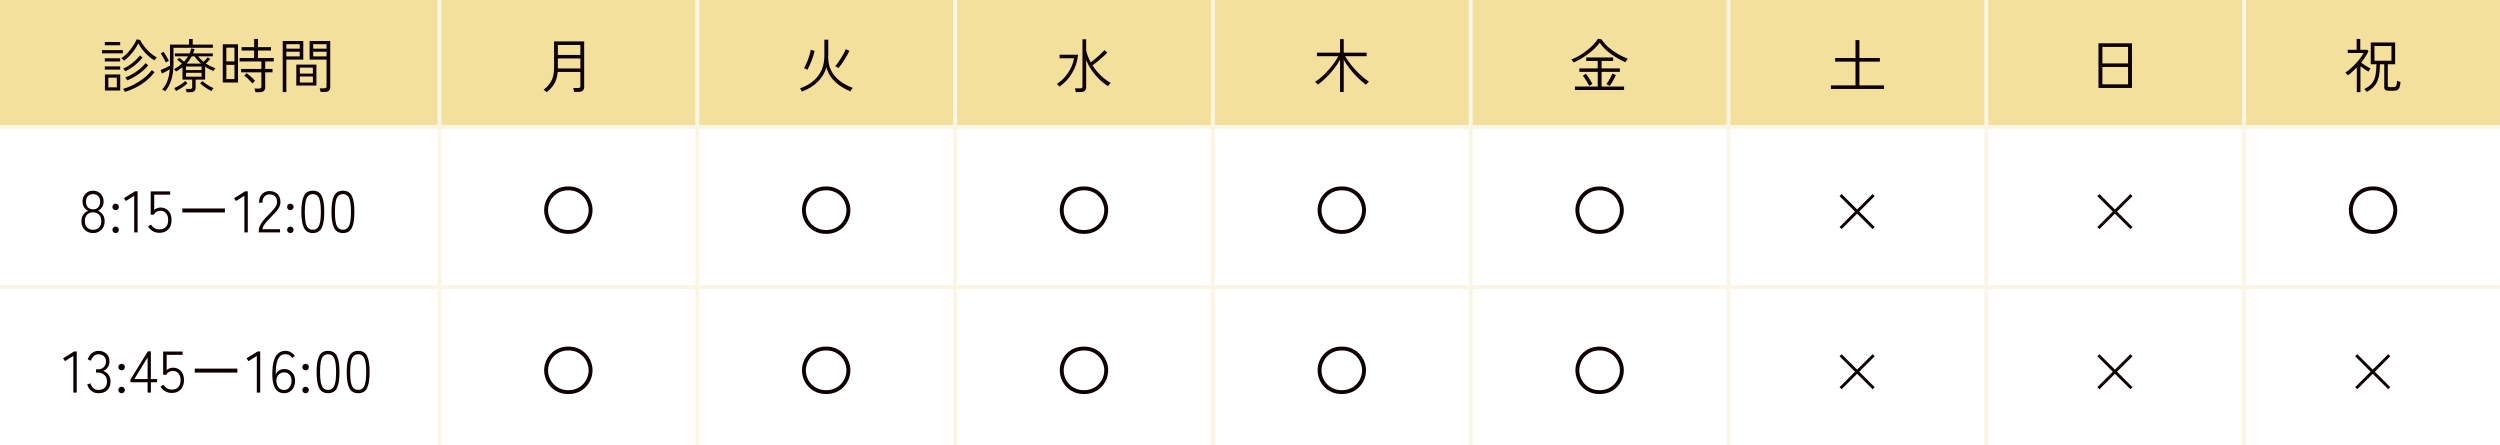 <svg width="640" height="114" viewBox="0 0 640 114" fill="none" xmlns="http://www.w3.org/2000/svg">
<rect x="0" y="0" width="640" height="114" fill="#808080" stroke="none"/>
<g clip-path="url(#clip0_1983_32713)">
<rect width="640" height="114" fill="#FAF6E5"/>
<rect width="112" height="32" fill="#F3E09D"/>
<path d="M26.865 23.175V19.065H30.78V23.175H26.865ZM31.755 15.54C31.735 15.5 31.675 15.435 31.575 15.345C31.485 15.255 31.39 15.165 31.29 15.075C31.2 14.985 31.13 14.925 31.08 14.895C31.63 14.535 32.16 14.08 32.67 13.53C33.19 12.97 33.65 12.385 34.05 11.775C34.46 11.165 34.775 10.595 34.995 10.065L35.865 10.23C36.155 10.8 36.525 11.375 36.975 11.955C37.425 12.525 37.92 13.05 38.46 13.53C39.01 14.01 39.57 14.405 40.14 14.715C40.1 14.745 40.035 14.815 39.945 14.925C39.855 15.025 39.77 15.13 39.69 15.24C39.61 15.35 39.555 15.425 39.525 15.465C39.045 15.185 38.54 14.815 38.01 14.355C37.49 13.895 37 13.38 36.54 12.81C36.08 12.24 35.7 11.665 35.4 11.085C35.15 11.615 34.835 12.155 34.455 12.705C34.075 13.245 33.655 13.76 33.195 14.25C32.735 14.73 32.255 15.16 31.755 15.54ZM31.965 23.52C31.945 23.47 31.905 23.39 31.845 23.28C31.785 23.18 31.725 23.075 31.665 22.965C31.605 22.855 31.555 22.78 31.515 22.74C32.485 22.47 33.425 22.095 34.335 21.615C35.255 21.135 36.105 20.585 36.885 19.965C37.665 19.335 38.325 18.66 38.865 17.94L39.555 18.48C38.665 19.65 37.565 20.67 36.255 21.54C34.945 22.4 33.515 23.06 31.965 23.52ZM32.61 20.565C32.59 20.525 32.54 20.455 32.46 20.355C32.39 20.245 32.315 20.14 32.235 20.04C32.165 19.93 32.11 19.86 32.07 19.83C32.71 19.6 33.355 19.29 34.005 18.9C34.655 18.51 35.265 18.08 35.835 17.61C36.405 17.13 36.88 16.65 37.26 16.17L37.935 16.725C37.545 17.215 37.065 17.705 36.495 18.195C35.925 18.675 35.305 19.12 34.635 19.53C33.965 19.94 33.29 20.285 32.61 20.565ZM27.735 22.35H29.91V19.89H27.735V22.35ZM32.085 18.255C32.065 18.215 32.015 18.145 31.935 18.045C31.855 17.945 31.775 17.85 31.695 17.76C31.625 17.66 31.57 17.595 31.53 17.565C32.41 17.165 33.215 16.67 33.945 16.08C34.685 15.48 35.325 14.85 35.865 14.19L36.51 14.73C35.95 15.42 35.31 16.06 34.59 16.65C33.88 17.23 33.045 17.765 32.085 18.255ZM26.115 13.65V12.84H31.455V13.65H26.115ZM26.835 17.82V16.995H30.765V17.82H26.835ZM26.835 15.735V14.91H30.765V15.735H26.835ZM26.835 11.58V10.755H30.765V11.58H26.835ZM47.76 23.61C47.75 23.49 47.72 23.345 47.67 23.175C47.63 23.005 47.59 22.87 47.55 22.77H48.63C48.83 22.77 48.975 22.73 49.065 22.65C49.155 22.58 49.2 22.45 49.2 22.26V20.385H46.71V17.235C46.46 17.425 46.195 17.61 45.915 17.79C45.645 17.97 45.365 18.145 45.075 18.315C45.035 18.265 44.95 18.165 44.82 18.015C44.69 17.855 44.595 17.755 44.535 17.715C45.295 17.305 45.975 16.83 46.575 16.29C46.355 16.09 46.145 15.91 45.945 15.75C45.755 15.59 45.56 15.445 45.36 15.315L45.87 14.79C46.04 14.91 46.24 15.065 46.47 15.255C46.71 15.435 46.925 15.61 47.115 15.78C47.525 15.35 47.87 14.895 48.15 14.415H44.76V13.665H48.54C48.72 13.255 48.855 12.83 48.945 12.39L49.815 12.555C49.765 12.745 49.705 12.935 49.635 13.125C49.575 13.305 49.51 13.485 49.44 13.665H54.48V14.415H50.7C51.12 14.935 51.59 15.405 52.11 15.825C52.51 15.455 52.865 15.07 53.175 14.67L53.835 15.12C53.675 15.29 53.495 15.48 53.295 15.69C53.095 15.89 52.895 16.075 52.695 16.245C53.065 16.495 53.455 16.725 53.865 16.935C54.275 17.145 54.7 17.32 55.14 17.46C55.07 17.53 54.975 17.65 54.855 17.82C54.745 17.99 54.675 18.115 54.645 18.195C54.265 18.025 53.895 17.85 53.535 17.67C53.175 17.49 52.835 17.295 52.515 17.085V20.385H50.085V22.425C50.085 23.215 49.65 23.61 48.78 23.61H47.76ZM42.24 23.37C42.21 23.33 42.145 23.275 42.045 23.205C41.945 23.135 41.84 23.065 41.73 22.995C41.63 22.935 41.555 22.9 41.505 22.89C42.115 22.24 42.57 21.495 42.87 20.655C43.18 19.805 43.375 18.835 43.455 17.745C43.165 17.935 42.83 18.13 42.45 18.33C42.07 18.52 41.735 18.685 41.445 18.825L41.115 17.925C41.345 17.825 41.61 17.71 41.91 17.58C42.21 17.45 42.505 17.315 42.795 17.175C43.085 17.025 43.325 16.89 43.515 16.77V11.415H48.39V9.99H49.335V11.415H54.495V12.24H44.415V16.215C44.415 17.755 44.245 19.12 43.905 20.31C43.565 21.49 43.01 22.51 42.24 23.37ZM47.625 19.635H51.6V18.63H47.625V19.635ZM47.76 16.29H51.45C51.14 16.02 50.845 15.73 50.565 15.42C50.295 15.11 50.035 14.775 49.785 14.415H49.095C48.715 15.125 48.27 15.75 47.76 16.29ZM47.625 17.94H51.6V17.025H47.625V17.94ZM54.15 23.31C53.62 23.07 53.09 22.765 52.56 22.395C52.04 22.015 51.595 21.655 51.225 21.315L51.81 20.76C52.05 20.97 52.33 21.19 52.65 21.42C52.97 21.65 53.305 21.865 53.655 22.065C54.005 22.265 54.34 22.435 54.66 22.575C54.62 22.605 54.56 22.67 54.48 22.77C54.41 22.88 54.34 22.985 54.27 23.085C54.21 23.195 54.17 23.27 54.15 23.31ZM45.06 23.295C45.04 23.255 44.995 23.18 44.925 23.07C44.865 22.97 44.8 22.87 44.73 22.77C44.66 22.67 44.605 22.605 44.565 22.575C45.055 22.365 45.555 22.1 46.065 21.78C46.575 21.46 47.02 21.115 47.4 20.745L48 21.3C47.59 21.7 47.13 22.07 46.62 22.41C46.12 22.74 45.6 23.035 45.06 23.295ZM42.45 15.99C42.35 15.77 42.225 15.52 42.075 15.24C41.925 14.95 41.765 14.665 41.595 14.385C41.435 14.095 41.285 13.85 41.145 13.65L41.895 13.26C42.015 13.43 42.155 13.655 42.315 13.935C42.485 14.205 42.65 14.49 42.81 14.79C42.98 15.08 43.12 15.345 43.23 15.585C43.19 15.595 43.11 15.63 42.99 15.69C42.88 15.75 42.77 15.81 42.66 15.87C42.56 15.92 42.49 15.96 42.45 15.99ZM57.03 21.12V11.34H60.93V21.12H57.03ZM65.385 23.61C65.365 23.47 65.33 23.305 65.28 23.115C65.24 22.925 65.195 22.775 65.145 22.665H66.33C66.55 22.665 66.7 22.625 66.78 22.545C66.87 22.475 66.915 22.34 66.915 22.14V18.525H61.725V17.64H66.915V15.735H61.335V14.85H65.055V12.945H61.845V12.06H65.055V9.975H66.045V12.06H69.375V12.945H66.045V14.85H70.08V15.735H67.89V17.64H69.765V18.525H67.89V22.365C67.89 22.735 67.775 23.035 67.545 23.265C67.325 23.495 66.975 23.61 66.495 23.61H65.385ZM57.945 20.235H60.015V16.605H57.945V20.235ZM57.945 15.72H60.015V12.21H57.945V15.72ZM64.605 21.375C64.325 21.025 63.99 20.66 63.6 20.28C63.22 19.9 62.865 19.6 62.535 19.38L63.12 18.72C63.5 19 63.895 19.325 64.305 19.695C64.715 20.055 65.045 20.39 65.295 20.7C65.255 20.73 65.18 20.795 65.07 20.895C64.97 20.995 64.87 21.095 64.77 21.195C64.68 21.285 64.625 21.345 64.605 21.375ZM82.065 23.535C82.055 23.395 82.025 23.23 81.975 23.04C81.935 22.86 81.89 22.72 81.84 22.62H83.01C83.4 22.62 83.595 22.445 83.595 22.095V15.255H79.26V10.5H84.54V22.305C84.54 22.705 84.43 23.01 84.21 23.22C84 23.43 83.66 23.535 83.19 23.535H82.065ZM72.375 23.565V10.5H77.64V15.255H73.305V23.565H72.375ZM75.855 21.9V16.53H81V21.9H75.855ZM76.755 21.12H80.1V19.575H76.755V21.12ZM76.755 18.84H80.1V17.31H76.755V18.84ZM73.305 14.445H76.725V13.245H73.305V14.445ZM80.175 14.445H83.595V13.245H80.175V14.445ZM73.305 12.465H76.725V11.31H73.305V12.465ZM80.175 12.465H83.595V11.31H80.175V12.465Z" fill="#0D0201"/>
<rect width="112" height="40" transform="translate(0 33)" fill="white"/>
<path d="M23.825 59.665C23.245 59.665 22.73 59.535 22.28 59.275C21.83 59.015 21.475 58.655 21.215 58.195C20.965 57.735 20.84 57.205 20.84 56.605C20.84 55.965 21 55.42 21.32 54.97C21.64 54.51 22.045 54.17 22.535 53.95C22.105 53.73 21.76 53.42 21.5 53.02C21.25 52.62 21.125 52.15 21.125 51.61C21.125 51.06 21.24 50.58 21.47 50.17C21.7 49.75 22.015 49.42 22.415 49.18C22.825 48.94 23.295 48.82 23.825 48.82C24.355 48.82 24.82 48.94 25.22 49.18C25.63 49.42 25.95 49.75 26.18 50.17C26.41 50.58 26.525 51.06 26.525 51.61C26.525 52.15 26.395 52.62 26.135 53.02C25.885 53.42 25.545 53.73 25.115 53.95C25.615 54.17 26.02 54.51 26.33 54.97C26.64 55.42 26.795 55.965 26.795 56.605C26.795 57.205 26.67 57.735 26.42 58.195C26.17 58.655 25.82 59.015 25.37 59.275C24.93 59.535 24.415 59.665 23.825 59.665ZM23.825 58.825C24.445 58.825 24.95 58.635 25.34 58.255C25.73 57.865 25.925 57.31 25.925 56.59C25.925 55.88 25.73 55.33 25.34 54.94C24.95 54.55 24.445 54.355 23.825 54.355C23.215 54.355 22.71 54.55 22.31 54.94C21.92 55.33 21.725 55.88 21.725 56.59C21.725 57.31 21.92 57.865 22.31 58.255C22.71 58.635 23.215 58.825 23.825 58.825ZM23.825 53.59C24.385 53.59 24.825 53.415 25.145 53.065C25.475 52.705 25.64 52.225 25.64 51.625C25.64 51.015 25.47 50.54 25.13 50.2C24.8 49.86 24.365 49.69 23.825 49.69C23.275 49.69 22.835 49.86 22.505 50.2C22.175 50.54 22.01 51.015 22.01 51.625C22.01 52.225 22.17 52.705 22.49 53.065C22.82 53.415 23.265 53.59 23.825 53.59ZM29.612 53.8C29.372 53.8 29.172 53.72 29.012 53.56C28.852 53.39 28.772 53.195 28.772 52.975C28.772 52.735 28.852 52.535 29.012 52.375C29.172 52.215 29.372 52.135 29.612 52.135C29.842 52.135 30.037 52.215 30.197 52.375C30.357 52.535 30.437 52.735 30.437 52.975C30.437 53.195 30.357 53.39 30.197 53.56C30.037 53.72 29.842 53.8 29.612 53.8ZM29.612 59.665C29.372 59.665 29.172 59.585 29.012 59.425C28.852 59.255 28.772 59.06 28.772 58.84C28.772 58.61 28.852 58.415 29.012 58.255C29.172 58.085 29.372 58 29.612 58C29.842 58 30.037 58.085 30.197 58.255C30.357 58.415 30.437 58.61 30.437 58.84C30.437 59.06 30.357 59.255 30.197 59.425C30.037 59.585 29.842 59.665 29.612 59.665ZM34.354 59.5V50.125L32.209 51.46L31.729 50.725L34.564 48.97H35.224V59.5H34.354ZM40.786 59.605C40.206 59.605 39.651 59.46 39.121 59.17C38.602 58.87 38.197 58.475 37.907 57.985L38.642 57.49C38.901 57.89 39.212 58.2 39.572 58.42C39.941 58.63 40.346 58.735 40.786 58.735C41.507 58.735 42.062 58.525 42.452 58.105C42.852 57.675 43.051 57.075 43.051 56.305C43.051 55.625 42.877 55.065 42.526 54.625C42.176 54.175 41.687 53.95 41.056 53.95C40.706 53.95 40.371 54.045 40.051 54.235C39.731 54.425 39.517 54.665 39.407 54.955H38.581V49H43.562V49.84H39.481V53.755C39.681 53.565 39.922 53.415 40.202 53.305C40.492 53.185 40.782 53.125 41.072 53.125C41.621 53.125 42.111 53.255 42.541 53.515C42.971 53.765 43.306 54.13 43.547 54.61C43.797 55.08 43.922 55.645 43.922 56.305C43.922 57.365 43.632 58.18 43.051 58.75C42.471 59.32 41.717 59.605 40.786 59.605ZM57.583 53.365V54.385H46.678V53.365H57.583ZM62.563 59.5V50.125L60.418 51.46L59.938 50.725L62.773 48.97H63.433V59.5H62.563ZM66.25 59.5V59.17C66.25 58.66 66.36 58.175 66.58 57.715C66.81 57.245 67.115 56.785 67.495 56.335C67.875 55.875 68.305 55.41 68.785 54.94C69.145 54.58 69.48 54.23 69.79 53.89C70.11 53.54 70.375 53.195 70.585 52.855C70.795 52.505 70.905 52.155 70.915 51.805C70.935 51.125 70.77 50.615 70.42 50.275C70.08 49.935 69.6 49.765 68.98 49.765C68.46 49.765 68.03 49.95 67.69 50.32C67.35 50.68 67.18 51.205 67.18 51.895H66.31C66.31 51.295 66.42 50.77 66.64 50.32C66.87 49.87 67.185 49.525 67.585 49.285C67.995 49.035 68.46 48.91 68.98 48.91C69.84 48.91 70.53 49.165 71.05 49.675C71.57 50.185 71.815 50.9 71.785 51.82C71.775 52.28 71.655 52.72 71.425 53.14C71.195 53.55 70.9 53.95 70.54 54.34C70.19 54.73 69.81 55.13 69.4 55.54C69.05 55.89 68.715 56.24 68.395 56.59C68.075 56.93 67.805 57.275 67.585 57.625C67.365 57.975 67.23 58.325 67.18 58.675H71.68V59.5H66.25ZM74.34 53.8C74.1 53.8 73.9 53.72 73.74 53.56C73.58 53.39 73.5 53.195 73.5 52.975C73.5 52.735 73.58 52.535 73.74 52.375C73.9 52.215 74.1 52.135 74.34 52.135C74.57 52.135 74.765 52.215 74.925 52.375C75.085 52.535 75.165 52.735 75.165 52.975C75.165 53.195 75.085 53.39 74.925 53.56C74.765 53.72 74.57 53.8 74.34 53.8ZM74.34 59.665C74.1 59.665 73.9 59.585 73.74 59.425C73.58 59.255 73.5 59.06 73.5 58.84C73.5 58.61 73.58 58.415 73.74 58.255C73.9 58.085 74.1 58 74.34 58C74.57 58 74.765 58.085 74.925 58.255C75.085 58.415 75.165 58.61 75.165 58.84C75.165 59.06 75.085 59.255 74.925 59.425C74.765 59.585 74.57 59.665 74.34 59.665ZM80.087 59.665C79.027 59.665 78.272 59.23 77.822 58.36C77.372 57.49 77.147 56.115 77.147 54.235C77.147 52.365 77.372 50.995 77.822 50.125C78.272 49.255 79.027 48.82 80.087 48.82C81.157 48.82 81.912 49.255 82.352 50.125C82.792 50.995 83.012 52.365 83.012 54.235C83.012 56.115 82.792 57.49 82.352 58.36C81.912 59.23 81.157 59.665 80.087 59.665ZM80.087 58.81C80.557 58.81 80.942 58.67 81.242 58.39C81.552 58.1 81.777 57.62 81.917 56.95C82.067 56.28 82.142 55.375 82.142 54.235C82.142 53.105 82.067 52.21 81.917 51.55C81.777 50.88 81.552 50.405 81.242 50.125C80.942 49.835 80.557 49.69 80.087 49.69C79.617 49.69 79.227 49.835 78.917 50.125C78.617 50.405 78.392 50.88 78.242 51.55C78.102 52.21 78.032 53.105 78.032 54.235C78.032 55.375 78.102 56.28 78.242 56.95C78.392 57.62 78.617 58.1 78.917 58.39C79.227 58.67 79.617 58.81 80.087 58.81ZM87.796 59.665C86.736 59.665 85.981 59.23 85.531 58.36C85.081 57.49 84.856 56.115 84.856 54.235C84.856 52.365 85.081 50.995 85.531 50.125C85.981 49.255 86.736 48.82 87.796 48.82C88.866 48.82 89.621 49.255 90.061 50.125C90.501 50.995 90.721 52.365 90.721 54.235C90.721 56.115 90.501 57.49 90.061 58.36C89.621 59.23 88.866 59.665 87.796 59.665ZM87.796 58.81C88.266 58.81 88.651 58.67 88.951 58.39C89.261 58.1 89.486 57.62 89.626 56.95C89.776 56.28 89.851 55.375 89.851 54.235C89.851 53.105 89.776 52.21 89.626 51.55C89.486 50.88 89.261 50.405 88.951 50.125C88.651 49.835 88.266 49.69 87.796 49.69C87.326 49.69 86.936 49.835 86.626 50.125C86.326 50.405 86.101 50.88 85.951 51.55C85.811 52.21 85.741 53.105 85.741 54.235C85.741 55.375 85.811 56.28 85.951 56.95C86.101 57.62 86.326 58.1 86.626 58.39C86.936 58.67 87.326 58.81 87.796 58.81Z" fill="#0D0201"/>
<rect width="112" height="40" transform="translate(0 74)" fill="white"/>
<path d="M18.775 100.5V91.125L16.63 92.46L16.15 91.725L18.985 89.97H19.645V100.5H18.775ZM25.177 100.665C24.467 100.665 23.862 100.46 23.362 100.05C22.862 99.64 22.517 99.095 22.327 98.415L23.152 98.13C23.272 98.57 23.497 98.965 23.827 99.315C24.167 99.655 24.612 99.825 25.162 99.825C25.872 99.825 26.422 99.64 26.812 99.27C27.202 98.9 27.397 98.355 27.397 97.635C27.397 96.955 27.172 96.41 26.722 96C26.282 95.59 25.717 95.385 25.027 95.385H24.577V94.545H25.027C25.687 94.545 26.202 94.36 26.572 93.99C26.942 93.62 27.127 93.135 27.127 92.535C27.127 92.095 27.032 91.74 26.842 91.47C26.662 91.2 26.422 91.005 26.122 90.885C25.822 90.755 25.502 90.69 25.162 90.69C24.832 90.69 24.542 90.77 24.292 90.93C24.042 91.09 23.832 91.295 23.662 91.545C23.492 91.795 23.357 92.06 23.257 92.34L22.447 92.01C22.697 91.3 23.067 90.76 23.557 90.39C24.057 90.01 24.597 89.82 25.177 89.82C26.017 89.82 26.702 90.06 27.232 90.54C27.762 91.02 28.027 91.68 28.027 92.52C28.027 93.08 27.882 93.575 27.592 94.005C27.302 94.435 26.912 94.75 26.422 94.95C26.972 95.14 27.422 95.475 27.772 95.955C28.122 96.435 28.297 97 28.297 97.65C28.297 98.22 28.182 98.735 27.952 99.195C27.732 99.645 27.392 100.005 26.932 100.275C26.472 100.535 25.887 100.665 25.177 100.665ZM31.138 94.8C30.898 94.8 30.698 94.72 30.538 94.56C30.378 94.39 30.298 94.195 30.298 93.975C30.298 93.735 30.378 93.535 30.538 93.375C30.698 93.215 30.898 93.135 31.138 93.135C31.368 93.135 31.563 93.215 31.723 93.375C31.883 93.535 31.963 93.735 31.963 93.975C31.963 94.195 31.883 94.39 31.723 94.56C31.563 94.72 31.368 94.8 31.138 94.8ZM31.138 100.665C30.898 100.665 30.698 100.585 30.538 100.425C30.378 100.255 30.298 100.06 30.298 99.84C30.298 99.61 30.378 99.415 30.538 99.255C30.698 99.085 30.898 99 31.138 99C31.368 99 31.563 99.085 31.723 99.255C31.883 99.415 31.963 99.61 31.963 99.84C31.963 100.06 31.883 100.255 31.723 100.425C31.563 100.585 31.368 100.665 31.138 100.665ZM37.785 100.5V97.86H33.39V97.17L37.845 89.94H38.625V97.035H40.215V97.86H38.625V100.5H37.785ZM34.395 97.035H37.785V91.5L34.395 97.035ZM43.968 100.605C43.388 100.605 42.833 100.46 42.303 100.17C41.783 99.87 41.378 99.475 41.088 98.985L41.823 98.49C42.083 98.89 42.393 99.2 42.753 99.42C43.123 99.63 43.528 99.735 43.968 99.735C44.688 99.735 45.243 99.525 45.633 99.105C46.033 98.675 46.233 98.075 46.233 97.305C46.233 96.625 46.058 96.065 45.708 95.625C45.358 95.175 44.868 94.95 44.238 94.95C43.888 94.95 43.553 95.045 43.233 95.235C42.913 95.425 42.698 95.665 42.588 95.955H41.763V90H46.743V90.84H42.663V94.755C42.863 94.565 43.103 94.415 43.383 94.305C43.673 94.185 43.963 94.125 44.253 94.125C44.803 94.125 45.293 94.255 45.723 94.515C46.153 94.765 46.488 95.13 46.728 95.61C46.978 96.08 47.103 96.645 47.103 97.305C47.103 98.365 46.813 99.18 46.233 99.75C45.653 100.32 44.898 100.605 43.968 100.605ZM60.764 94.365V95.385H49.859V94.365H60.764ZM65.744 100.5V91.125L63.599 92.46L63.119 91.725L65.954 89.97H66.614V100.5H65.744ZM72.731 100.665C72.121 100.665 71.582 100.5 71.112 100.17C70.651 99.84 70.296 99.29 70.046 98.52C69.796 97.74 69.686 96.675 69.716 95.325C69.757 93.415 70.061 92.02 70.632 91.14C71.201 90.26 72.016 89.82 73.076 89.82C73.606 89.82 74.072 89.94 74.472 90.18C74.871 90.42 75.212 90.73 75.492 91.11L74.832 91.635C74.621 91.345 74.376 91.115 74.097 90.945C73.817 90.765 73.477 90.675 73.076 90.675C72.556 90.675 72.132 90.815 71.802 91.095C71.481 91.365 71.231 91.74 71.052 92.22C70.871 92.7 70.746 93.25 70.677 93.87C70.617 94.49 70.587 95.145 70.587 95.835C70.787 95.395 71.076 95.06 71.457 94.83C71.847 94.59 72.287 94.47 72.776 94.47C73.287 94.47 73.746 94.59 74.156 94.83C74.576 95.07 74.912 95.42 75.162 95.88C75.412 96.33 75.537 96.87 75.537 97.5C75.537 98.12 75.416 98.67 75.177 99.15C74.947 99.62 74.621 99.99 74.201 100.26C73.781 100.53 73.291 100.665 72.731 100.665ZM72.686 99.825C73.117 99.825 73.477 99.715 73.766 99.495C74.056 99.275 74.272 98.99 74.412 98.64C74.561 98.28 74.636 97.9 74.636 97.5C74.636 96.85 74.466 96.325 74.126 95.925C73.787 95.525 73.337 95.325 72.776 95.325C72.376 95.325 72.011 95.43 71.681 95.64C71.352 95.85 71.102 96.14 70.931 96.51C70.761 96.87 70.707 97.275 70.766 97.725C70.847 98.405 71.052 98.925 71.382 99.285C71.712 99.645 72.147 99.825 72.686 99.825ZM78.239 94.8C77.999 94.8 77.799 94.72 77.639 94.56C77.479 94.39 77.399 94.195 77.399 93.975C77.399 93.735 77.479 93.535 77.639 93.375C77.799 93.215 77.999 93.135 78.239 93.135C78.469 93.135 78.664 93.215 78.824 93.375C78.984 93.535 79.064 93.735 79.064 93.975C79.064 94.195 78.984 94.39 78.824 94.56C78.664 94.72 78.469 94.8 78.239 94.8ZM78.239 100.665C77.999 100.665 77.799 100.585 77.639 100.425C77.479 100.255 77.399 100.06 77.399 99.84C77.399 99.61 77.479 99.415 77.639 99.255C77.799 99.085 77.999 99 78.239 99C78.469 99 78.664 99.085 78.824 99.255C78.984 99.415 79.064 99.61 79.064 99.84C79.064 100.06 78.984 100.255 78.824 100.425C78.664 100.585 78.469 100.665 78.239 100.665ZM83.986 100.665C82.926 100.665 82.171 100.23 81.721 99.36C81.271 98.49 81.046 97.115 81.046 95.235C81.046 93.365 81.271 91.995 81.721 91.125C82.171 90.255 82.926 89.82 83.986 89.82C85.056 89.82 85.811 90.255 86.251 91.125C86.691 91.995 86.911 93.365 86.911 95.235C86.911 97.115 86.691 98.49 86.251 99.36C85.811 100.23 85.056 100.665 83.986 100.665ZM83.986 99.81C84.456 99.81 84.841 99.67 85.141 99.39C85.451 99.1 85.676 98.62 85.816 97.95C85.966 97.28 86.041 96.375 86.041 95.235C86.041 94.105 85.966 93.21 85.816 92.55C85.676 91.88 85.451 91.405 85.141 91.125C84.841 90.835 84.456 90.69 83.986 90.69C83.516 90.69 83.126 90.835 82.816 91.125C82.516 91.405 82.291 91.88 82.141 92.55C82.001 93.21 81.931 94.105 81.931 95.235C81.931 96.375 82.001 97.28 82.141 97.95C82.291 98.62 82.516 99.1 82.816 99.39C83.126 99.67 83.516 99.81 83.986 99.81ZM91.695 100.665C90.635 100.665 89.88 100.23 89.43 99.36C88.98 98.49 88.755 97.115 88.755 95.235C88.755 93.365 88.98 91.995 89.43 91.125C89.88 90.255 90.635 89.82 91.695 89.82C92.765 89.82 93.52 90.255 93.96 91.125C94.4 91.995 94.62 93.365 94.62 95.235C94.62 97.115 94.4 98.49 93.96 99.36C93.52 100.23 92.765 100.665 91.695 100.665ZM91.695 99.81C92.165 99.81 92.55 99.67 92.85 99.39C93.16 99.1 93.385 98.62 93.525 97.95C93.675 97.28 93.75 96.375 93.75 95.235C93.75 94.105 93.675 93.21 93.525 92.55C93.385 91.88 93.16 91.405 92.85 91.125C92.55 90.835 92.165 90.69 91.695 90.69C91.225 90.69 90.835 90.835 90.525 91.125C90.225 91.405 90 91.88 89.85 92.55C89.71 93.21 89.64 94.105 89.64 95.235C89.64 96.375 89.71 97.28 89.85 97.95C90 98.62 90.225 99.1 90.525 99.39C90.835 99.67 91.225 99.81 91.695 99.81Z" fill="#0D0201"/>
<rect width="65" height="32" transform="translate(113)" fill="#F3E09D"/>
<path d="M139.905 23.61C139.835 23.52 139.725 23.405 139.575 23.265C139.425 23.135 139.285 23.035 139.155 22.965C139.975 22.395 140.625 21.67 141.105 20.79C141.595 19.91 141.84 18.765 141.84 17.355V10.605H149.55V22.245C149.55 22.635 149.435 22.945 149.205 23.175C148.975 23.405 148.62 23.52 148.14 23.52H146.97C146.96 23.38 146.93 23.205 146.88 22.995C146.83 22.795 146.78 22.64 146.73 22.53H147.975C148.195 22.53 148.35 22.495 148.44 22.425C148.53 22.345 148.575 22.205 148.575 22.005V18.42H142.77C142.66 19.68 142.355 20.715 141.855 21.525C141.355 22.325 140.705 23.02 139.905 23.61ZM142.815 17.52H148.575V14.97H142.815V17.52ZM142.815 14.055H148.575V11.52H142.815V14.055Z" fill="#0D0201"/>
<rect width="65" height="40" transform="translate(113 33)" fill="white"/>
<path d="M145.5 59.875C144.54 59.875 143.675 59.705 142.905 59.365C142.145 59.025 141.495 58.565 140.955 57.985C140.415 57.405 140.005 56.755 139.725 56.035C139.445 55.305 139.305 54.56 139.305 53.8C139.305 53.03 139.445 52.285 139.725 51.565C140.005 50.845 140.415 50.195 140.955 49.615C141.495 49.035 142.145 48.575 142.905 48.235C143.675 47.895 144.54 47.725 145.5 47.725C146.46 47.725 147.32 47.895 148.08 48.235C148.85 48.575 149.505 49.035 150.045 49.615C150.585 50.195 150.995 50.845 151.275 51.565C151.555 52.285 151.695 53.03 151.695 53.8C151.695 54.56 151.555 55.305 151.275 56.035C150.995 56.755 150.585 57.405 150.045 57.985C149.505 58.565 148.85 59.025 148.08 59.365C147.32 59.705 146.46 59.875 145.5 59.875ZM145.5 58.885C146.32 58.885 147.05 58.74 147.69 58.45C148.33 58.16 148.87 57.775 149.31 57.295C149.76 56.805 150.1 56.26 150.33 55.66C150.57 55.05 150.69 54.43 150.69 53.8C150.69 53.17 150.57 52.555 150.33 51.955C150.1 51.345 149.76 50.8 149.31 50.32C148.87 49.83 148.33 49.44 147.69 49.15C147.05 48.86 146.32 48.715 145.5 48.715C144.68 48.715 143.95 48.86 143.31 49.15C142.67 49.44 142.125 49.83 141.675 50.32C141.235 50.8 140.895 51.345 140.655 51.955C140.425 52.555 140.31 53.17 140.31 53.8C140.31 54.43 140.425 55.05 140.655 55.66C140.895 56.26 141.235 56.805 141.675 57.295C142.125 57.775 142.67 58.16 143.31 58.45C143.95 58.74 144.68 58.885 145.5 58.885Z" fill="#0D0201"/>
<rect width="65" height="40" transform="translate(113 74)" fill="white"/>
<path d="M145.5 100.875C144.54 100.875 143.675 100.705 142.905 100.365C142.145 100.025 141.495 99.565 140.955 98.985C140.415 98.405 140.005 97.755 139.725 97.035C139.445 96.305 139.305 95.56 139.305 94.8C139.305 94.03 139.445 93.285 139.725 92.565C140.005 91.845 140.415 91.195 140.955 90.615C141.495 90.035 142.145 89.575 142.905 89.235C143.675 88.895 144.54 88.725 145.5 88.725C146.46 88.725 147.32 88.895 148.08 89.235C148.85 89.575 149.505 90.035 150.045 90.615C150.585 91.195 150.995 91.845 151.275 92.565C151.555 93.285 151.695 94.03 151.695 94.8C151.695 95.56 151.555 96.305 151.275 97.035C150.995 97.755 150.585 98.405 150.045 98.985C149.505 99.565 148.85 100.025 148.08 100.365C147.32 100.705 146.46 100.875 145.5 100.875ZM145.5 99.885C146.32 99.885 147.05 99.74 147.69 99.45C148.33 99.16 148.87 98.775 149.31 98.295C149.76 97.805 150.1 97.26 150.33 96.66C150.57 96.05 150.69 95.43 150.69 94.8C150.69 94.17 150.57 93.555 150.33 92.955C150.1 92.345 149.76 91.8 149.31 91.32C148.87 90.83 148.33 90.44 147.69 90.15C147.05 89.86 146.32 89.715 145.5 89.715C144.68 89.715 143.95 89.86 143.31 90.15C142.67 90.44 142.125 90.83 141.675 91.32C141.235 91.8 140.895 92.345 140.655 92.955C140.425 93.555 140.31 94.17 140.31 94.8C140.31 95.43 140.425 96.05 140.655 96.66C140.895 97.26 141.235 97.805 141.675 98.295C142.125 98.775 142.67 99.16 143.31 99.45C143.95 99.74 144.68 99.885 145.5 99.885Z" fill="#0D0201"/>
<rect width="65" height="32" transform="translate(179)" fill="#F3E09D"/>
<path d="M205.29 23.445C205.27 23.385 205.225 23.3 205.155 23.19C205.095 23.08 205.03 22.965 204.96 22.845C204.89 22.735 204.835 22.66 204.795 22.62C206.265 22.1 207.455 21.425 208.365 20.595C209.285 19.765 209.96 18.825 210.39 17.775C210.82 16.715 211.035 15.59 211.035 14.4V10.155H212.04V14.43C212.04 14.46 212.035 14.505 212.025 14.565C212.025 14.625 212.025 14.685 212.025 14.745C212.035 15.795 212.215 16.74 212.565 17.58C212.915 18.41 213.39 19.145 213.99 19.785C214.59 20.415 215.26 20.955 216 21.405C216.75 21.855 217.52 22.22 218.31 22.5C218.27 22.54 218.205 22.62 218.115 22.74C218.025 22.87 217.94 22.995 217.86 23.115C217.78 23.245 217.73 23.335 217.71 23.385C217.07 23.135 216.425 22.82 215.775 22.44C215.135 22.06 214.53 21.615 213.96 21.105C213.39 20.595 212.895 20.015 212.475 19.365C212.055 18.715 211.755 18 211.575 17.22C211.175 18.61 210.44 19.84 209.37 20.91C208.31 21.98 206.95 22.825 205.29 23.445ZM214.62 17.445C214.58 17.415 214.505 17.36 214.395 17.28C214.285 17.2 214.175 17.125 214.065 17.055C213.955 16.975 213.87 16.93 213.81 16.92C214.03 16.7 214.27 16.405 214.53 16.035C214.8 15.665 215.065 15.265 215.325 14.835C215.595 14.405 215.835 13.995 216.045 13.605C216.255 13.205 216.41 12.87 216.51 12.6L217.455 13.02C217.325 13.32 217.145 13.67 216.915 14.07C216.695 14.46 216.45 14.865 216.18 15.285C215.92 15.705 215.655 16.105 215.385 16.485C215.115 16.855 214.86 17.175 214.62 17.445ZM206.715 17.85C206.675 17.82 206.59 17.78 206.46 17.73C206.34 17.67 206.215 17.61 206.085 17.55C205.965 17.49 205.875 17.455 205.815 17.445C205.985 17.185 206.165 16.85 206.355 16.44C206.545 16.03 206.725 15.595 206.895 15.135C207.065 14.675 207.205 14.235 207.315 13.815C207.435 13.385 207.51 13.035 207.54 12.765L208.53 13.005C208.48 13.305 208.39 13.675 208.26 14.115C208.13 14.545 207.975 14.995 207.795 15.465C207.615 15.925 207.43 16.365 207.24 16.785C207.06 17.205 206.885 17.56 206.715 17.85Z" fill="#0D0201"/>
<rect width="65" height="40" transform="translate(179 33)" fill="white"/>
<path d="M211.5 59.875C210.54 59.875 209.675 59.705 208.905 59.365C208.145 59.025 207.495 58.565 206.955 57.985C206.415 57.405 206.005 56.755 205.725 56.035C205.445 55.305 205.305 54.56 205.305 53.8C205.305 53.03 205.445 52.285 205.725 51.565C206.005 50.845 206.415 50.195 206.955 49.615C207.495 49.035 208.145 48.575 208.905 48.235C209.675 47.895 210.54 47.725 211.5 47.725C212.46 47.725 213.32 47.895 214.08 48.235C214.85 48.575 215.505 49.035 216.045 49.615C216.585 50.195 216.995 50.845 217.275 51.565C217.555 52.285 217.695 53.03 217.695 53.8C217.695 54.56 217.555 55.305 217.275 56.035C216.995 56.755 216.585 57.405 216.045 57.985C215.505 58.565 214.85 59.025 214.08 59.365C213.32 59.705 212.46 59.875 211.5 59.875ZM211.5 58.885C212.32 58.885 213.05 58.74 213.69 58.45C214.33 58.16 214.87 57.775 215.31 57.295C215.76 56.805 216.1 56.26 216.33 55.66C216.57 55.05 216.69 54.43 216.69 53.8C216.69 53.17 216.57 52.555 216.33 51.955C216.1 51.345 215.76 50.8 215.31 50.32C214.87 49.83 214.33 49.44 213.69 49.15C213.05 48.86 212.32 48.715 211.5 48.715C210.68 48.715 209.95 48.86 209.31 49.15C208.67 49.44 208.125 49.83 207.675 50.32C207.235 50.8 206.895 51.345 206.655 51.955C206.425 52.555 206.31 53.17 206.31 53.8C206.31 54.43 206.425 55.05 206.655 55.66C206.895 56.26 207.235 56.805 207.675 57.295C208.125 57.775 208.67 58.16 209.31 58.45C209.95 58.74 210.68 58.885 211.5 58.885Z" fill="#0D0201"/>
<rect width="65" height="40" transform="translate(179 74)" fill="white"/>
<path d="M211.5 100.875C210.54 100.875 209.675 100.705 208.905 100.365C208.145 100.025 207.495 99.565 206.955 98.985C206.415 98.405 206.005 97.755 205.725 97.035C205.445 96.305 205.305 95.56 205.305 94.8C205.305 94.03 205.445 93.285 205.725 92.565C206.005 91.845 206.415 91.195 206.955 90.615C207.495 90.035 208.145 89.575 208.905 89.235C209.675 88.895 210.54 88.725 211.5 88.725C212.46 88.725 213.32 88.895 214.08 89.235C214.85 89.575 215.505 90.035 216.045 90.615C216.585 91.195 216.995 91.845 217.275 92.565C217.555 93.285 217.695 94.03 217.695 94.8C217.695 95.56 217.555 96.305 217.275 97.035C216.995 97.755 216.585 98.405 216.045 98.985C215.505 99.565 214.85 100.025 214.08 100.365C213.32 100.705 212.46 100.875 211.5 100.875ZM211.5 99.885C212.32 99.885 213.05 99.74 213.69 99.45C214.33 99.16 214.87 98.775 215.31 98.295C215.76 97.805 216.1 97.26 216.33 96.66C216.57 96.05 216.69 95.43 216.69 94.8C216.69 94.17 216.57 93.555 216.33 92.955C216.1 92.345 215.76 91.8 215.31 91.32C214.87 90.83 214.33 90.44 213.69 90.15C213.05 89.86 212.32 89.715 211.5 89.715C210.68 89.715 209.95 89.86 209.31 90.15C208.67 90.44 208.125 90.83 207.675 91.32C207.235 91.8 206.895 92.345 206.655 92.955C206.425 93.555 206.31 94.17 206.31 94.8C206.31 95.43 206.425 96.05 206.655 96.66C206.895 97.26 207.235 97.805 207.675 98.295C208.125 98.775 208.67 99.16 209.31 99.45C209.95 99.74 210.68 99.885 211.5 99.885Z" fill="#0D0201"/>
<rect width="65" height="32" transform="translate(245)" fill="#F3E09D"/>
<path d="M275.385 23.565C275.375 23.425 275.35 23.26 275.31 23.07C275.27 22.88 275.225 22.73 275.175 22.62H276.525C276.745 22.62 276.895 22.58 276.975 22.5C277.065 22.42 277.11 22.285 277.11 22.095V10.05H278.055V12.93C278.285 13.95 278.68 14.965 279.24 15.975C279.63 15.685 280.04 15.355 280.47 14.985C280.91 14.615 281.33 14.24 281.73 13.86C282.13 13.48 282.465 13.14 282.735 12.84L283.47 13.47C283.17 13.79 282.805 14.145 282.375 14.535C281.945 14.915 281.495 15.3 281.025 15.69C280.565 16.07 280.12 16.415 279.69 16.725C280.28 17.665 280.975 18.525 281.775 19.305C282.585 20.085 283.44 20.725 284.34 21.225C284.29 21.265 284.215 21.345 284.115 21.465C284.015 21.575 283.92 21.69 283.83 21.81C283.74 21.93 283.675 22.015 283.635 22.065C282.865 21.575 282.125 20.99 281.415 20.31C280.715 19.62 280.075 18.86 279.495 18.03C278.925 17.19 278.445 16.3 278.055 15.36V22.32C278.055 22.69 277.94 22.99 277.71 23.22C277.49 23.45 277.14 23.565 276.66 23.565H275.385ZM271.23 22.17C271.17 22.09 271.06 21.97 270.9 21.81C270.75 21.64 270.635 21.535 270.555 21.495C271.355 20.975 272.06 20.355 272.67 19.635C273.29 18.905 273.795 18.13 274.185 17.31C274.575 16.49 274.825 15.69 274.935 14.91H271.26V14.01H276C275.81 15.73 275.3 17.29 274.47 18.69C273.65 20.08 272.57 21.24 271.23 22.17Z" fill="#0D0201"/>
<rect width="65" height="40" transform="translate(245 33)" fill="white"/>
<path d="M277.5 59.875C276.54 59.875 275.675 59.705 274.905 59.365C274.145 59.025 273.495 58.565 272.955 57.985C272.415 57.405 272.005 56.755 271.725 56.035C271.445 55.305 271.305 54.56 271.305 53.8C271.305 53.03 271.445 52.285 271.725 51.565C272.005 50.845 272.415 50.195 272.955 49.615C273.495 49.035 274.145 48.575 274.905 48.235C275.675 47.895 276.54 47.725 277.5 47.725C278.46 47.725 279.32 47.895 280.08 48.235C280.85 48.575 281.505 49.035 282.045 49.615C282.585 50.195 282.995 50.845 283.275 51.565C283.555 52.285 283.695 53.03 283.695 53.8C283.695 54.56 283.555 55.305 283.275 56.035C282.995 56.755 282.585 57.405 282.045 57.985C281.505 58.565 280.85 59.025 280.08 59.365C279.32 59.705 278.46 59.875 277.5 59.875ZM277.5 58.885C278.32 58.885 279.05 58.74 279.69 58.45C280.33 58.16 280.87 57.775 281.31 57.295C281.76 56.805 282.1 56.26 282.33 55.66C282.57 55.05 282.69 54.43 282.69 53.8C282.69 53.17 282.57 52.555 282.33 51.955C282.1 51.345 281.76 50.8 281.31 50.32C280.87 49.83 280.33 49.44 279.69 49.15C279.05 48.86 278.32 48.715 277.5 48.715C276.68 48.715 275.95 48.86 275.31 49.15C274.67 49.44 274.125 49.83 273.675 50.32C273.235 50.8 272.895 51.345 272.655 51.955C272.425 52.555 272.31 53.17 272.31 53.8C272.31 54.43 272.425 55.05 272.655 55.66C272.895 56.26 273.235 56.805 273.675 57.295C274.125 57.775 274.67 58.16 275.31 58.45C275.95 58.74 276.68 58.885 277.5 58.885Z" fill="#0D0201"/>
<rect width="65" height="40" transform="translate(245 74)" fill="white"/>
<path d="M277.5 100.875C276.54 100.875 275.675 100.705 274.905 100.365C274.145 100.025 273.495 99.565 272.955 98.985C272.415 98.405 272.005 97.755 271.725 97.035C271.445 96.305 271.305 95.56 271.305 94.8C271.305 94.03 271.445 93.285 271.725 92.565C272.005 91.845 272.415 91.195 272.955 90.615C273.495 90.035 274.145 89.575 274.905 89.235C275.675 88.895 276.54 88.725 277.5 88.725C278.46 88.725 279.32 88.895 280.08 89.235C280.85 89.575 281.505 90.035 282.045 90.615C282.585 91.195 282.995 91.845 283.275 92.565C283.555 93.285 283.695 94.03 283.695 94.8C283.695 95.56 283.555 96.305 283.275 97.035C282.995 97.755 282.585 98.405 282.045 98.985C281.505 99.565 280.85 100.025 280.08 100.365C279.32 100.705 278.46 100.875 277.5 100.875ZM277.5 99.885C278.32 99.885 279.05 99.74 279.69 99.45C280.33 99.16 280.87 98.775 281.31 98.295C281.76 97.805 282.1 97.26 282.33 96.66C282.57 96.05 282.69 95.43 282.69 94.8C282.69 94.17 282.57 93.555 282.33 92.955C282.1 92.345 281.76 91.8 281.31 91.32C280.87 90.83 280.33 90.44 279.69 90.15C279.05 89.86 278.32 89.715 277.5 89.715C276.68 89.715 275.95 89.86 275.31 90.15C274.67 90.44 274.125 90.83 273.675 91.32C273.235 91.8 272.895 92.345 272.655 92.955C272.425 93.555 272.31 94.17 272.31 94.8C272.31 95.43 272.425 96.05 272.655 96.66C272.895 97.26 273.235 97.805 273.675 98.295C274.125 98.775 274.67 99.16 275.31 99.45C275.95 99.74 276.68 99.885 277.5 99.885Z" fill="#0D0201"/>
<rect width="65" height="32" transform="translate(311)" fill="#F3E09D"/>
<path d="M343.05 23.55V15.255C342.62 16.065 342.095 16.865 341.475 17.655C340.865 18.435 340.205 19.17 339.495 19.86C338.795 20.55 338.09 21.15 337.38 21.66C337.35 21.61 337.285 21.535 337.185 21.435C337.085 21.335 336.98 21.24 336.87 21.15C336.77 21.05 336.695 20.985 336.645 20.955C337.205 20.615 337.77 20.195 338.34 19.695C338.91 19.185 339.46 18.63 339.99 18.03C340.53 17.43 341.025 16.82 341.475 16.2C341.925 15.57 342.305 14.965 342.615 14.385H337.14V13.485H343.05V10.02H343.995V13.485H349.86V14.385H344.34C344.77 15.105 345.295 15.86 345.915 16.65C346.535 17.43 347.23 18.19 348 18.93C348.77 19.67 349.585 20.335 350.445 20.925C350.395 20.955 350.315 21.025 350.205 21.135C350.095 21.245 349.985 21.355 349.875 21.465C349.775 21.575 349.71 21.65 349.68 21.69C348.92 21.12 348.185 20.485 347.475 19.785C346.775 19.085 346.125 18.355 345.525 17.595C344.935 16.835 344.425 16.08 343.995 15.33V23.55H343.05Z" fill="#0D0201"/>
<rect width="65" height="40" transform="translate(311 33)" fill="white"/>
<path d="M343.5 59.875C342.54 59.875 341.675 59.705 340.905 59.365C340.145 59.025 339.495 58.565 338.955 57.985C338.415 57.405 338.005 56.755 337.725 56.035C337.445 55.305 337.305 54.56 337.305 53.8C337.305 53.03 337.445 52.285 337.725 51.565C338.005 50.845 338.415 50.195 338.955 49.615C339.495 49.035 340.145 48.575 340.905 48.235C341.675 47.895 342.54 47.725 343.5 47.725C344.46 47.725 345.32 47.895 346.08 48.235C346.85 48.575 347.505 49.035 348.045 49.615C348.585 50.195 348.995 50.845 349.275 51.565C349.555 52.285 349.695 53.03 349.695 53.8C349.695 54.56 349.555 55.305 349.275 56.035C348.995 56.755 348.585 57.405 348.045 57.985C347.505 58.565 346.85 59.025 346.08 59.365C345.32 59.705 344.46 59.875 343.5 59.875ZM343.5 58.885C344.32 58.885 345.05 58.74 345.69 58.45C346.33 58.16 346.87 57.775 347.31 57.295C347.76 56.805 348.1 56.26 348.33 55.66C348.57 55.05 348.69 54.43 348.69 53.8C348.69 53.17 348.57 52.555 348.33 51.955C348.1 51.345 347.76 50.8 347.31 50.32C346.87 49.83 346.33 49.44 345.69 49.15C345.05 48.86 344.32 48.715 343.5 48.715C342.68 48.715 341.95 48.86 341.31 49.15C340.67 49.44 340.125 49.83 339.675 50.32C339.235 50.8 338.895 51.345 338.655 51.955C338.425 52.555 338.31 53.17 338.31 53.8C338.31 54.43 338.425 55.05 338.655 55.66C338.895 56.26 339.235 56.805 339.675 57.295C340.125 57.775 340.67 58.16 341.31 58.45C341.95 58.74 342.68 58.885 343.5 58.885Z" fill="#0D0201"/>
<rect width="65" height="40" transform="translate(311 74)" fill="white"/>
<path d="M343.5 100.875C342.54 100.875 341.675 100.705 340.905 100.365C340.145 100.025 339.495 99.565 338.955 98.985C338.415 98.405 338.005 97.755 337.725 97.035C337.445 96.305 337.305 95.56 337.305 94.8C337.305 94.03 337.445 93.285 337.725 92.565C338.005 91.845 338.415 91.195 338.955 90.615C339.495 90.035 340.145 89.575 340.905 89.235C341.675 88.895 342.54 88.725 343.5 88.725C344.46 88.725 345.32 88.895 346.08 89.235C346.85 89.575 347.505 90.035 348.045 90.615C348.585 91.195 348.995 91.845 349.275 92.565C349.555 93.285 349.695 94.03 349.695 94.8C349.695 95.56 349.555 96.305 349.275 97.035C348.995 97.755 348.585 98.405 348.045 98.985C347.505 99.565 346.85 100.025 346.08 100.365C345.32 100.705 344.46 100.875 343.5 100.875ZM343.5 99.885C344.32 99.885 345.05 99.74 345.69 99.45C346.33 99.16 346.87 98.775 347.31 98.295C347.76 97.805 348.1 97.26 348.33 96.66C348.57 96.05 348.69 95.43 348.69 94.8C348.69 94.17 348.57 93.555 348.33 92.955C348.1 92.345 347.76 91.8 347.31 91.32C346.87 90.83 346.33 90.44 345.69 90.15C345.05 89.86 344.32 89.715 343.5 89.715C342.68 89.715 341.95 89.86 341.31 90.15C340.67 90.44 340.125 90.83 339.675 91.32C339.235 91.8 338.895 92.345 338.655 92.955C338.425 93.555 338.31 94.17 338.31 94.8C338.31 95.43 338.425 96.05 338.655 96.66C338.895 97.26 339.235 97.805 339.675 98.295C340.125 98.775 340.67 99.16 341.31 99.45C341.95 99.74 342.68 99.885 343.5 99.885Z" fill="#0D0201"/>
<rect width="65" height="32" transform="translate(377)" fill="#F3E09D"/>
<path d="M403.185 23.04V22.155H409.02V18.39H404.31V17.505H409.02V15.6H406.065V14.715H412.965V15.6H410.01V17.505H414.69V18.39H410.01V22.155H415.77V23.04H403.185ZM402.84 16.005C402.79 15.895 402.7 15.755 402.57 15.585C402.45 15.415 402.35 15.29 402.27 15.21C402.89 15 403.535 14.7 404.205 14.31C404.885 13.91 405.54 13.465 406.17 12.975C406.81 12.475 407.385 11.96 407.895 11.43C408.405 10.9 408.81 10.395 409.11 9.915L410.01 10.095C410.52 10.875 411.15 11.585 411.9 12.225C412.66 12.855 413.46 13.41 414.3 13.89C415.14 14.36 415.945 14.745 416.715 15.045C416.615 15.155 416.505 15.295 416.385 15.465C416.275 15.635 416.18 15.79 416.1 15.93C415.57 15.7 415 15.42 414.39 15.09C413.79 14.75 413.19 14.37 412.59 13.95C411.99 13.53 411.425 13.07 410.895 12.57C410.375 12.06 409.92 11.515 409.53 10.935C409.21 11.385 408.8 11.855 408.3 12.345C407.8 12.825 407.245 13.295 406.635 13.755C406.025 14.215 405.395 14.64 404.745 15.03C404.095 15.42 403.46 15.745 402.84 16.005ZM412.095 21.99L411.255 21.54C411.405 21.35 411.58 21.085 411.78 20.745C411.99 20.405 412.185 20.06 412.365 19.71C412.555 19.35 412.69 19.055 412.77 18.825L413.655 19.215C413.585 19.395 413.485 19.615 413.355 19.875C413.225 20.125 413.08 20.39 412.92 20.67C412.77 20.94 412.62 21.195 412.47 21.435C412.33 21.665 412.205 21.85 412.095 21.99ZM406.83 21.99C406.74 21.77 406.595 21.495 406.395 21.165C406.205 20.825 406 20.49 405.78 20.16C405.57 19.83 405.375 19.575 405.195 19.395L405.96 18.87C406.14 19.07 406.34 19.335 406.56 19.665C406.79 19.995 407.005 20.33 407.205 20.67C407.405 21 407.555 21.275 407.655 21.495L406.83 21.99Z" fill="#0D0201"/>
<rect width="65" height="40" transform="translate(377 33)" fill="white"/>
<path d="M409.5 59.875C408.54 59.875 407.675 59.705 406.905 59.365C406.145 59.025 405.495 58.565 404.955 57.985C404.415 57.405 404.005 56.755 403.725 56.035C403.445 55.305 403.305 54.56 403.305 53.8C403.305 53.03 403.445 52.285 403.725 51.565C404.005 50.845 404.415 50.195 404.955 49.615C405.495 49.035 406.145 48.575 406.905 48.235C407.675 47.895 408.54 47.725 409.5 47.725C410.46 47.725 411.32 47.895 412.08 48.235C412.85 48.575 413.505 49.035 414.045 49.615C414.585 50.195 414.995 50.845 415.275 51.565C415.555 52.285 415.695 53.03 415.695 53.8C415.695 54.56 415.555 55.305 415.275 56.035C414.995 56.755 414.585 57.405 414.045 57.985C413.505 58.565 412.85 59.025 412.08 59.365C411.32 59.705 410.46 59.875 409.5 59.875ZM409.5 58.885C410.32 58.885 411.05 58.74 411.69 58.45C412.33 58.16 412.87 57.775 413.31 57.295C413.76 56.805 414.1 56.26 414.33 55.66C414.57 55.05 414.69 54.43 414.69 53.8C414.69 53.17 414.57 52.555 414.33 51.955C414.1 51.345 413.76 50.8 413.31 50.32C412.87 49.83 412.33 49.44 411.69 49.15C411.05 48.86 410.32 48.715 409.5 48.715C408.68 48.715 407.95 48.86 407.31 49.15C406.67 49.44 406.125 49.83 405.675 50.32C405.235 50.8 404.895 51.345 404.655 51.955C404.425 52.555 404.31 53.17 404.31 53.8C404.31 54.43 404.425 55.05 404.655 55.66C404.895 56.26 405.235 56.805 405.675 57.295C406.125 57.775 406.67 58.16 407.31 58.45C407.95 58.74 408.68 58.885 409.5 58.885Z" fill="#0D0201"/>
<rect width="65" height="40" transform="translate(377 74)" fill="white"/>
<path d="M409.5 100.875C408.54 100.875 407.675 100.705 406.905 100.365C406.145 100.025 405.495 99.565 404.955 98.985C404.415 98.405 404.005 97.755 403.725 97.035C403.445 96.305 403.305 95.56 403.305 94.8C403.305 94.03 403.445 93.285 403.725 92.565C404.005 91.845 404.415 91.195 404.955 90.615C405.495 90.035 406.145 89.575 406.905 89.235C407.675 88.895 408.54 88.725 409.5 88.725C410.46 88.725 411.32 88.895 412.08 89.235C412.85 89.575 413.505 90.035 414.045 90.615C414.585 91.195 414.995 91.845 415.275 92.565C415.555 93.285 415.695 94.03 415.695 94.8C415.695 95.56 415.555 96.305 415.275 97.035C414.995 97.755 414.585 98.405 414.045 98.985C413.505 99.565 412.85 100.025 412.08 100.365C411.32 100.705 410.46 100.875 409.5 100.875ZM409.5 99.885C410.32 99.885 411.05 99.74 411.69 99.45C412.33 99.16 412.87 98.775 413.31 98.295C413.76 97.805 414.1 97.26 414.33 96.66C414.57 96.05 414.69 95.43 414.69 94.8C414.69 94.17 414.57 93.555 414.33 92.955C414.1 92.345 413.76 91.8 413.31 91.32C412.87 90.83 412.33 90.44 411.69 90.15C411.05 89.86 410.32 89.715 409.5 89.715C408.68 89.715 407.95 89.86 407.31 90.15C406.67 90.44 406.125 90.83 405.675 91.32C405.235 91.8 404.895 92.345 404.655 92.955C404.425 93.555 404.31 94.17 404.31 94.8C404.31 95.43 404.425 96.05 404.655 96.66C404.895 97.26 405.235 97.805 405.675 98.295C406.125 98.775 406.67 99.16 407.31 99.45C407.95 99.74 408.68 99.885 409.5 99.885Z" fill="#0D0201"/>
<rect width="65" height="32" transform="translate(443)" fill="#F3E09D"/>
<path d="M468.72 22.77V21.855H475.005V15.78H469.8V14.85H475.005V10.26H476.01V14.85H481.245V15.78H476.01V21.855H482.31V22.77H468.72Z" fill="#0D0201"/>
<rect width="65" height="40" transform="translate(443 33)" fill="white"/>
<path d="M471.455 58.645L470.915 58.12L474.875 54.16L470.915 50.2L471.455 49.675L475.415 53.62L479.39 49.675L479.915 50.2L475.97 54.16L479.915 58.12L479.39 58.645L475.415 54.7L471.455 58.645Z" fill="#0D0201"/>
<rect width="65" height="40" transform="translate(443 74)" fill="white"/>
<path d="M471.455 99.645L470.915 99.12L474.875 95.16L470.915 91.2L471.455 90.675L475.415 94.62L479.39 90.675L479.915 91.2L475.97 95.16L479.915 99.12L479.39 99.645L475.415 95.7L471.455 99.645Z" fill="#0D0201"/>
<rect width="65" height="32" transform="translate(509)" fill="#F3E09D"/>
<path d="M537.21 22.515V11.085H545.79V22.515H537.21ZM538.215 21.585H544.785V17.145H538.215V21.585ZM538.215 16.23H544.785V12.015H538.215V16.23Z" fill="#0D0201"/>
<rect width="65" height="40" transform="translate(509 33)" fill="white"/>
<path d="M537.455 58.645L536.915 58.12L540.875 54.16L536.915 50.2L537.455 49.675L541.415 53.62L545.39 49.675L545.915 50.2L541.97 54.16L545.915 58.12L545.39 58.645L541.415 54.7L537.455 58.645Z" fill="#0D0201"/>
<rect width="65" height="40" transform="translate(509 74)" fill="white"/>
<path d="M537.455 99.645L536.915 99.12L540.875 95.16L536.915 91.2L537.455 90.675L541.415 94.62L545.39 90.675L545.915 91.2L541.97 95.16L545.915 99.12L545.39 99.645L541.415 95.7L537.455 99.645Z" fill="#0D0201"/>
<rect width="65" height="32" transform="translate(575)" fill="#F3E09D"/>
<path d="M605.88 23.52C605.86 23.47 605.805 23.39 605.715 23.28C605.635 23.18 605.55 23.08 605.46 22.98C605.38 22.88 605.315 22.815 605.265 22.785C606.105 22.375 606.745 21.9 607.185 21.36C607.635 20.81 607.94 20.14 608.1 19.35C608.27 18.55 608.36 17.585 608.37 16.455H606.915V10.875H613.155V16.455H611.28V21.885C611.28 22.045 611.315 22.155 611.385 22.215C611.455 22.275 611.595 22.305 611.805 22.305H612.6C612.85 22.305 613.045 22.28 613.185 22.23C613.325 22.17 613.43 22.025 613.5 21.795C613.57 21.555 613.625 21.175 613.665 20.655C613.775 20.725 613.915 20.79 614.085 20.85C614.255 20.91 614.405 20.96 614.535 21C614.475 21.67 614.37 22.165 614.22 22.485C614.08 22.795 613.885 22.995 613.635 23.085C613.385 23.185 613.065 23.235 612.675 23.235H611.58C611.15 23.235 610.84 23.165 610.65 23.025C610.46 22.885 610.365 22.64 610.365 22.29V16.455H609.27C609.26 17.315 609.21 18.1 609.12 18.81C609.03 19.52 608.865 20.16 608.625 20.73C608.385 21.3 608.045 21.815 607.605 22.275C607.165 22.735 606.59 23.15 605.88 23.52ZM603.345 23.58V17.28C602.985 17.65 602.61 18.005 602.22 18.345C601.84 18.685 601.45 19 601.05 19.29C601.02 19.24 600.96 19.165 600.87 19.065C600.78 18.965 600.69 18.87 600.6 18.78C600.51 18.68 600.445 18.615 600.405 18.585C600.855 18.295 601.305 17.95 601.755 17.55C602.215 17.14 602.655 16.71 603.075 16.26C603.505 15.8 603.89 15.34 604.23 14.88C604.58 14.42 604.86 13.985 605.07 13.575H601.02V12.75H603.3V9.975H604.23V12.75H606L606.345 13.095C606.095 13.615 605.805 14.125 605.475 14.625C605.155 15.115 604.81 15.59 604.44 16.05C604.68 16.22 604.945 16.4 605.235 16.59C605.535 16.78 605.83 16.96 606.12 17.13C606.41 17.3 606.655 17.44 606.855 17.55C606.815 17.59 606.755 17.665 606.675 17.775C606.595 17.885 606.52 17.995 606.45 18.105C606.38 18.215 606.335 18.29 606.315 18.33C606.035 18.17 605.71 17.965 605.34 17.715C604.97 17.465 604.615 17.215 604.275 16.965V23.58H603.345ZM607.86 15.555H612.21V11.775H607.86V15.555Z" fill="#0D0201"/>
<rect width="65" height="40" transform="translate(575 33)" fill="white"/>
<path d="M607.5 59.875C606.54 59.875 605.675 59.705 604.905 59.365C604.145 59.025 603.495 58.565 602.955 57.985C602.415 57.405 602.005 56.755 601.725 56.035C601.445 55.305 601.305 54.56 601.305 53.8C601.305 53.03 601.445 52.285 601.725 51.565C602.005 50.845 602.415 50.195 602.955 49.615C603.495 49.035 604.145 48.575 604.905 48.235C605.675 47.895 606.54 47.725 607.5 47.725C608.46 47.725 609.32 47.895 610.08 48.235C610.85 48.575 611.505 49.035 612.045 49.615C612.585 50.195 612.995 50.845 613.275 51.565C613.555 52.285 613.695 53.03 613.695 53.8C613.695 54.56 613.555 55.305 613.275 56.035C612.995 56.755 612.585 57.405 612.045 57.985C611.505 58.565 610.85 59.025 610.08 59.365C609.32 59.705 608.46 59.875 607.5 59.875ZM607.5 58.885C608.32 58.885 609.05 58.74 609.69 58.45C610.33 58.16 610.87 57.775 611.31 57.295C611.76 56.805 612.1 56.26 612.33 55.66C612.57 55.05 612.69 54.43 612.69 53.8C612.69 53.17 612.57 52.555 612.33 51.955C612.1 51.345 611.76 50.8 611.31 50.32C610.87 49.83 610.33 49.44 609.69 49.15C609.05 48.86 608.32 48.715 607.5 48.715C606.68 48.715 605.95 48.86 605.31 49.15C604.67 49.44 604.125 49.83 603.675 50.32C603.235 50.8 602.895 51.345 602.655 51.955C602.425 52.555 602.31 53.17 602.31 53.8C602.31 54.43 602.425 55.05 602.655 55.66C602.895 56.26 603.235 56.805 603.675 57.295C604.125 57.775 604.67 58.16 605.31 58.45C605.95 58.74 606.68 58.885 607.5 58.885Z" fill="#0D0201"/>
<rect width="65" height="40" transform="translate(575 74)" fill="white"/>
<path d="M603.455 99.645L602.915 99.12L606.875 95.16L602.915 91.2L603.455 90.675L607.415 94.62L611.39 90.675L611.915 91.2L607.97 95.16L611.915 99.12L611.39 99.645L607.415 95.7L603.455 99.645Z" fill="#0D0201"/>
</g>
<defs>
<clipPath id="clip0_1983_32713">
<rect width="640" height="114" fill="white"/>
</clipPath>
</defs>
</svg>
